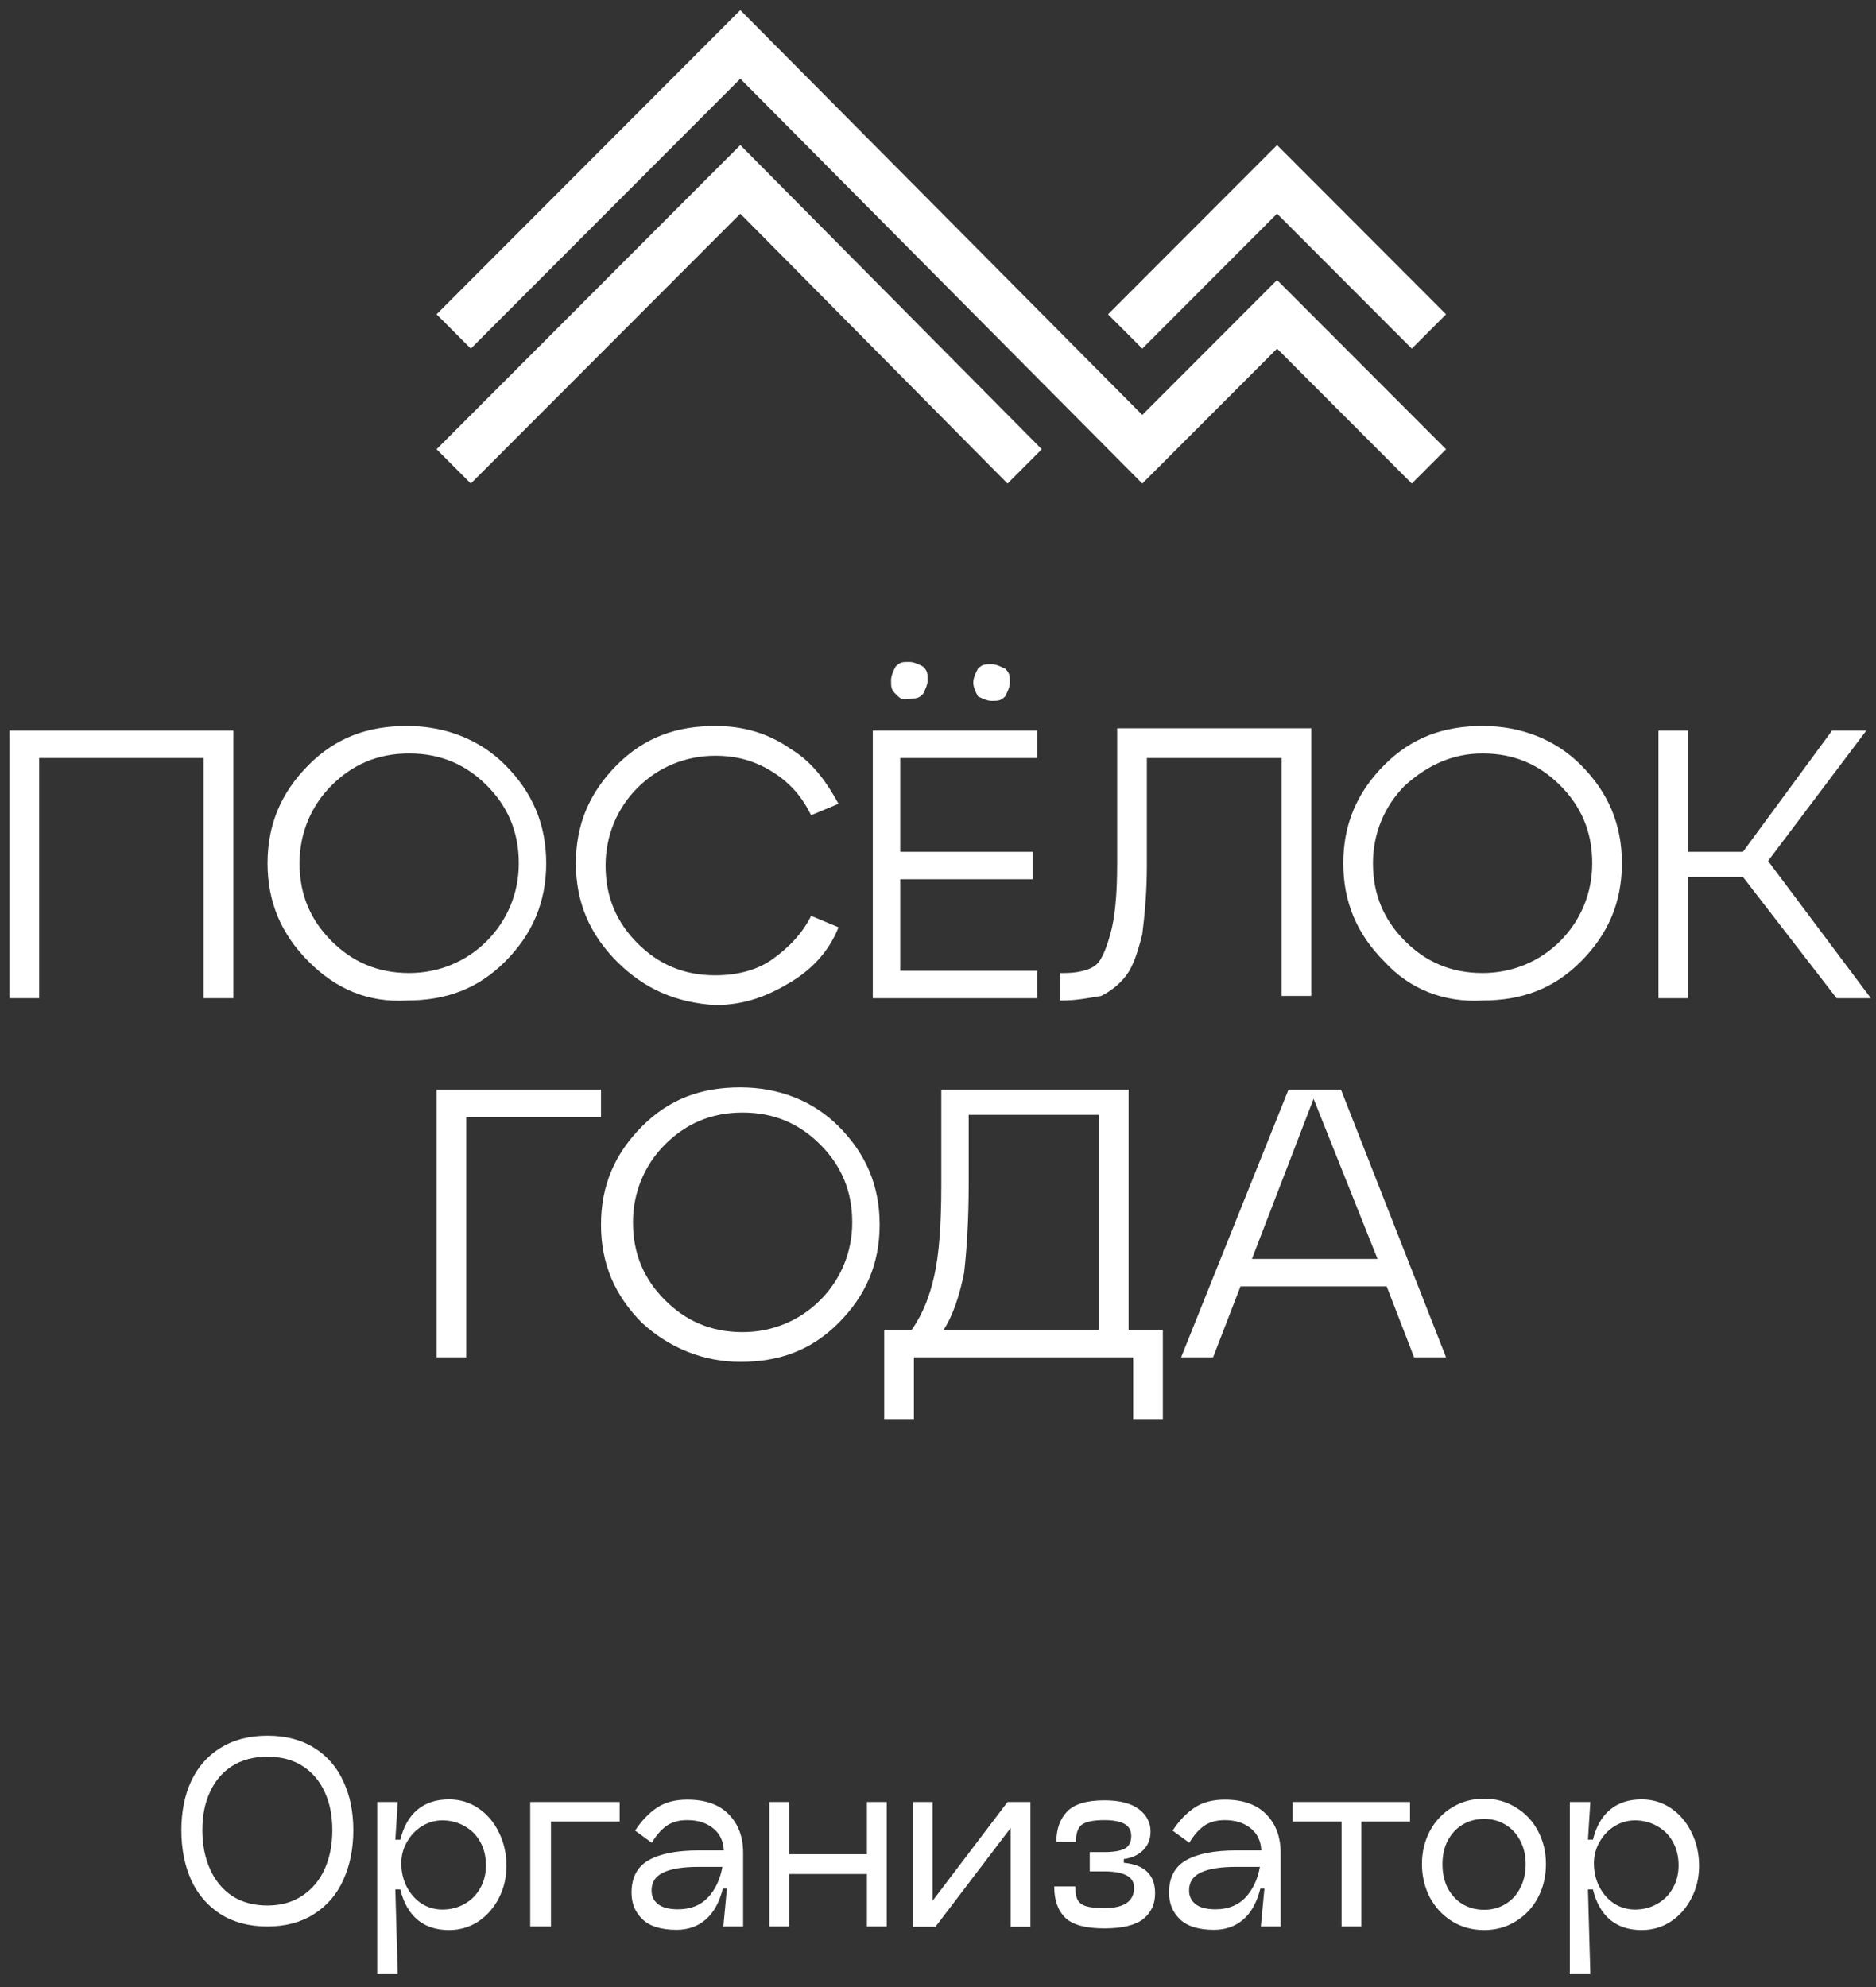<?xml version="1.0" encoding="UTF-8"?> <svg xmlns="http://www.w3.org/2000/svg" width="118" height="125" viewBox="0 0 118 125" fill="none"><rect x="0" y="0" width="118" height="125" fill="#333333" stroke="none"/><path d="M71.85 26.101L46.566 0.636L27.46 19.771L29.615 21.929L46.566 4.952L71.85 30.417L80.326 21.929L88.802 30.417L90.957 28.259L80.326 17.613L71.85 26.101Z" fill="white"></path><path d="M80.326 13.441L88.802 21.929L90.957 19.771L80.326 9.125L69.695 19.771L71.85 21.929L80.326 13.441Z" fill="white"></path><path d="M27.46 28.259L29.615 30.417L46.566 13.441L63.374 30.417L65.529 28.259L46.566 9.125L27.46 28.259Z" fill="white"></path><path d="M2.464 62.788H0.596V45.955H14.675V62.788H12.807V47.681H2.464V62.788Z" fill="white"></path><path d="M19.415 60.486C17.691 58.759 16.829 56.745 16.829 54.3C16.829 51.854 17.691 49.84 19.415 48.113C21.139 46.387 23.15 45.667 25.593 45.667C28.035 45.667 30.19 46.531 31.77 48.113C33.494 49.84 34.356 51.854 34.356 54.3C34.356 56.745 33.494 58.759 31.77 60.486C30.046 62.212 28.035 62.932 25.593 62.932C23.15 63.075 21.139 62.212 19.415 60.486ZM20.852 49.408C19.559 50.703 18.841 52.429 18.841 54.3C18.841 56.314 19.559 57.896 20.852 59.191C22.145 60.486 23.725 61.205 25.736 61.205C27.604 61.205 29.328 60.486 30.62 59.191C31.913 57.896 32.632 56.17 32.632 54.3C32.632 52.285 31.913 50.703 30.62 49.408C29.328 48.113 27.747 47.394 25.736 47.394C23.725 47.394 22.145 48.113 20.852 49.408Z" fill="white"></path><path d="M38.809 60.486C37.085 58.759 36.223 56.745 36.223 54.3C36.223 51.854 37.085 49.84 38.809 48.113C40.533 46.387 42.544 45.667 44.986 45.667C46.71 45.667 48.29 46.099 49.727 47.106C51.163 47.969 52.026 49.264 52.744 50.559L51.02 51.278C50.445 50.127 49.727 49.264 48.578 48.545C47.428 47.825 46.279 47.538 44.986 47.538C43.119 47.538 41.395 48.257 40.102 49.552C38.809 50.847 38.091 52.573 38.091 54.443C38.091 56.458 38.809 58.04 40.102 59.335C41.395 60.63 42.975 61.349 44.986 61.349C46.279 61.349 47.572 61.061 48.578 60.342C49.583 59.623 50.445 58.759 51.02 57.608L52.744 58.328C52.169 59.767 51.163 60.917 49.727 61.781C48.29 62.644 46.854 63.219 44.986 63.219C42.544 63.075 40.533 62.212 38.809 60.486Z" fill="white"></path><path d="M65.242 62.788H54.899V45.955H65.242V47.681H56.623V53.58H64.955V55.307H56.623V61.061H65.242V62.788ZM56.335 43.653C56.048 43.365 56.048 43.222 56.048 42.79C56.048 42.502 56.191 42.215 56.335 41.927C56.623 41.639 56.766 41.639 57.197 41.639C57.484 41.639 57.772 41.783 58.059 41.927C58.346 42.215 58.346 42.358 58.346 42.79C58.346 43.078 58.203 43.365 58.059 43.653C57.772 43.941 57.628 43.941 57.197 43.941C56.766 44.085 56.623 43.941 56.335 43.653ZM61.219 42.934C61.219 42.646 61.363 42.358 61.507 42.071C61.794 41.783 61.938 41.783 62.369 41.783C62.656 41.783 62.943 41.927 63.231 42.071C63.518 42.358 63.518 42.502 63.518 42.934C63.518 43.222 63.374 43.509 63.231 43.797C62.943 44.085 62.8 44.085 62.369 44.085C62.081 44.085 61.794 43.941 61.507 43.797C61.363 43.509 61.219 43.222 61.219 42.934Z" fill="white"></path><path d="M66.822 62.932H66.678V61.205H66.966C67.684 61.205 68.402 61.061 68.833 60.774C69.264 60.486 69.552 59.767 69.839 58.76C70.126 57.752 70.27 56.314 70.27 54.3V45.811H82.481V62.644H80.613V47.681H72.138V54.443C72.138 56.17 71.994 57.608 71.85 58.76C71.563 59.91 71.275 60.774 70.845 61.349C70.414 61.925 69.839 62.356 69.264 62.644C68.402 62.788 67.684 62.932 66.822 62.932Z" fill="white"></path><path d="M87.078 60.486C85.354 58.759 84.492 56.745 84.492 54.3C84.492 51.854 85.354 49.84 87.078 48.113C88.802 46.387 90.813 45.667 93.255 45.667C95.697 45.667 97.852 46.531 99.432 48.113C101.156 49.84 102.018 51.854 102.018 54.3C102.018 56.745 101.156 58.759 99.432 60.486C97.709 62.212 95.697 62.932 93.255 62.932C90.813 63.075 88.658 62.212 87.078 60.486ZM88.371 49.408C87.078 50.703 86.359 52.429 86.359 54.3C86.359 56.314 87.078 57.896 88.371 59.191C89.664 60.486 91.244 61.205 93.255 61.205C95.123 61.205 96.847 60.486 98.139 59.191C99.432 57.896 100.151 56.17 100.151 54.3C100.151 52.285 99.432 50.703 98.139 49.408C96.847 48.113 95.266 47.394 93.255 47.394C91.388 47.394 89.807 48.113 88.371 49.408Z" fill="white"></path><path d="M117.39 45.955L111.212 54.156L117.677 62.788H115.522L109.632 55.163H106.184V62.788H104.317V45.955H106.184V53.58H109.632L115.235 45.955H117.39Z" fill="white"></path><path d="M29.328 85.375H27.46V68.543H37.803V70.269H29.328V85.375Z" fill="white"></path><path d="M40.389 83.217C38.665 81.491 37.803 79.477 37.803 77.031C37.803 74.585 38.665 72.571 40.389 70.844C42.113 69.118 44.124 68.399 46.566 68.399C49.009 68.399 51.163 69.262 52.744 70.844C54.468 72.571 55.33 74.585 55.33 77.031C55.33 79.477 54.468 81.491 52.744 83.217C51.02 84.944 49.009 85.663 46.566 85.663C44.268 85.663 42.113 84.8 40.389 83.217ZM41.826 71.995C40.533 73.29 39.815 75.017 39.815 76.887C39.815 78.901 40.533 80.484 41.826 81.778C43.119 83.073 44.699 83.793 46.71 83.793C48.578 83.793 50.302 83.073 51.594 81.778C52.887 80.484 53.606 78.757 53.606 76.887C53.606 74.873 52.887 73.29 51.594 71.995C50.302 70.701 48.721 69.981 46.71 69.981C44.699 69.981 43.119 70.701 41.826 71.995Z" fill="white"></path><path d="M70.988 68.543V83.649H73.143V89.26H71.275V85.375H57.484V89.26H55.617V83.649H57.341C58.059 82.642 58.49 81.491 58.777 80.196C59.065 78.901 59.208 77.031 59.208 74.585V68.543H70.988ZM59.352 83.649H69.121V70.125H60.932V74.441C60.932 76.887 60.789 78.757 60.645 80.052C60.358 81.491 59.927 82.786 59.352 83.649Z" fill="white"></path><path d="M90.957 85.375H88.945L87.222 80.915H78.027L76.303 85.375H74.292L81.044 68.543H84.348L90.957 85.375ZM82.624 69.118L78.746 79.189H86.647L82.624 69.118Z" fill="white"></path><path d="M11.408 115.119C11.408 113.959 11.613 112.934 12.023 112.044C12.443 111.144 13.058 110.444 13.868 109.944C14.688 109.434 15.673 109.179 16.823 109.179C17.973 109.179 18.953 109.434 19.763 109.944C20.573 110.444 21.183 111.144 21.593 112.044C22.013 112.934 22.223 113.959 22.223 115.119C22.223 116.289 22.013 117.334 21.593 118.254C21.183 119.164 20.568 119.879 19.748 120.399C18.938 120.919 17.963 121.179 16.823 121.179C15.673 121.179 14.688 120.919 13.868 120.399C13.058 119.879 12.443 119.164 12.023 118.254C11.613 117.334 11.408 116.289 11.408 115.119ZM12.728 115.119C12.728 116.029 12.888 116.844 13.208 117.564C13.528 118.284 13.993 118.849 14.603 119.259C15.223 119.659 15.963 119.859 16.823 119.859C17.673 119.859 18.403 119.654 19.013 119.244C19.633 118.834 20.103 118.274 20.423 117.564C20.743 116.844 20.903 116.029 20.903 115.119C20.903 114.209 20.743 113.409 20.423 112.719C20.103 112.019 19.638 111.474 19.028 111.084C18.418 110.694 17.683 110.499 16.823 110.499C15.963 110.499 15.223 110.694 14.603 111.084C13.993 111.474 13.528 112.019 13.208 112.719C12.888 113.409 12.728 114.209 12.728 115.119ZM28.242 113.184C28.922 113.184 29.537 113.369 30.087 113.739C30.637 114.109 31.067 114.614 31.377 115.254C31.697 115.894 31.857 116.599 31.857 117.369C31.857 118.099 31.697 118.774 31.377 119.394C31.067 120.004 30.637 120.494 30.087 120.864C29.537 121.224 28.922 121.404 28.242 121.404C27.442 121.404 26.782 121.189 26.262 120.759C25.742 120.319 25.382 119.684 25.182 118.854H24.867L25.017 124.179H23.727V113.349H25.017L24.867 115.719H25.182C25.382 114.889 25.742 114.259 26.262 113.829C26.782 113.399 27.442 113.184 28.242 113.184ZM27.822 120.114C28.332 120.114 28.792 119.999 29.202 119.769C29.622 119.539 29.952 119.214 30.192 118.794C30.442 118.364 30.567 117.879 30.567 117.339C30.567 116.779 30.447 116.284 30.207 115.854C29.967 115.424 29.637 115.094 29.217 114.864C28.797 114.624 28.332 114.504 27.822 114.504C27.372 114.504 26.947 114.624 26.547 114.864C26.157 115.104 25.842 115.434 25.602 115.854C25.362 116.264 25.242 116.714 25.242 117.204C25.242 117.744 25.357 118.239 25.587 118.689C25.817 119.129 26.127 119.479 26.517 119.739C26.917 119.989 27.352 120.114 27.822 120.114ZM38.976 113.349V114.579H34.656V121.179H33.351V113.349H38.976ZM43.233 113.199C44.373 113.199 45.243 113.509 45.843 114.129C46.443 114.739 46.743 115.544 46.743 116.544V121.179H45.498L45.723 118.794H45.468C45.248 119.664 44.888 120.314 44.388 120.744C43.888 121.174 43.278 121.389 42.558 121.389C41.588 121.389 40.873 121.169 40.413 120.729C39.953 120.289 39.723 119.729 39.723 119.049C39.723 118.099 40.083 117.419 40.803 117.009C41.523 116.599 42.578 116.394 43.968 116.394H45.528C45.498 115.794 45.273 115.329 44.853 114.999C44.433 114.659 43.893 114.489 43.233 114.489C42.703 114.489 42.268 114.609 41.928 114.849C41.588 115.089 41.278 115.444 40.998 115.914L39.948 115.149C40.348 114.539 40.798 114.064 41.298 113.724C41.808 113.374 42.453 113.199 43.233 113.199ZM42.648 120.099C43.428 120.099 44.053 119.854 44.523 119.364C44.993 118.864 45.298 118.219 45.438 117.429H43.968C42.958 117.429 42.208 117.549 41.718 117.789C41.228 118.019 40.983 118.394 40.983 118.914C40.983 119.274 41.123 119.564 41.403 119.784C41.683 119.994 42.098 120.099 42.648 120.099ZM54.53 113.349H55.775V121.179H54.53V117.879H49.64V121.179H48.395V113.349H49.64V116.634H54.53V113.349ZM64.814 113.349V121.194H63.569V114.984L58.844 121.194H57.419L57.434 121.179V113.349H58.664V119.559L63.374 113.349H64.814ZM70.69 117.174C72 117.294 72.655 117.934 72.655 119.094C72.655 119.774 72.405 120.314 71.905 120.714C71.405 121.104 70.59 121.299 69.46 121.299C68.28 121.299 67.46 121.074 67 120.624C66.54 120.174 66.31 119.519 66.31 118.659H67.63C67.63 119.019 67.68 119.299 67.78 119.499C67.88 119.689 68.06 119.824 68.32 119.904C68.58 119.984 68.96 120.024 69.46 120.024C70.71 120.024 71.335 119.594 71.335 118.734C71.335 118.054 70.71 117.714 69.46 117.714H68.545V116.499H69.46C70.03 116.499 70.455 116.429 70.735 116.289C71.015 116.139 71.155 115.874 71.155 115.494C71.155 115.144 71.015 114.889 70.735 114.729C70.455 114.569 70.03 114.489 69.46 114.489C68.78 114.489 68.31 114.584 68.05 114.774C67.8 114.964 67.675 115.324 67.675 115.854H66.445C66.445 115.054 66.67 114.419 67.12 113.949C67.58 113.479 68.36 113.244 69.46 113.244C70.42 113.244 71.145 113.429 71.635 113.799C72.125 114.169 72.37 114.639 72.37 115.209C72.37 115.689 72.21 116.084 71.89 116.394C71.58 116.694 71.18 116.874 70.69 116.934V117.174ZM77.042 113.199C78.182 113.199 79.052 113.509 79.652 114.129C80.252 114.739 80.552 115.544 80.552 116.544V121.179H79.307L79.532 118.794H79.277C79.057 119.664 78.697 120.314 78.197 120.744C77.697 121.174 77.087 121.389 76.367 121.389C75.397 121.389 74.682 121.169 74.222 120.729C73.762 120.289 73.532 119.729 73.532 119.049C73.532 118.099 73.892 117.419 74.612 117.009C75.332 116.599 76.387 116.394 77.777 116.394H79.337C79.307 115.794 79.082 115.329 78.662 114.999C78.242 114.659 77.702 114.489 77.042 114.489C76.512 114.489 76.077 114.609 75.737 114.849C75.397 115.089 75.087 115.444 74.807 115.914L73.757 115.149C74.157 114.539 74.607 114.064 75.107 113.724C75.617 113.374 76.262 113.199 77.042 113.199ZM76.457 120.099C77.237 120.099 77.862 119.854 78.332 119.364C78.802 118.864 79.107 118.219 79.247 117.429H77.777C76.767 117.429 76.017 117.549 75.527 117.789C75.037 118.019 74.792 118.394 74.792 118.914C74.792 119.274 74.932 119.564 75.212 119.784C75.492 119.994 75.907 120.099 76.457 120.099ZM88.69 113.349V114.579H85.63V121.179H84.385V114.579H81.31V113.349H88.69ZM93.355 121.404C92.605 121.404 91.93 121.219 91.33 120.849C90.74 120.479 90.275 119.979 89.935 119.349C89.605 118.709 89.44 118.009 89.44 117.249C89.44 116.499 89.605 115.809 89.935 115.179C90.275 114.549 90.74 114.054 91.33 113.694C91.93 113.324 92.605 113.139 93.355 113.139C94.095 113.139 94.76 113.324 95.35 113.694C95.95 114.054 96.415 114.549 96.745 115.179C97.075 115.809 97.24 116.499 97.24 117.249C97.24 118.019 97.075 118.719 96.745 119.349C96.415 119.979 95.95 120.479 95.35 120.849C94.76 121.219 94.095 121.404 93.355 121.404ZM93.355 120.129C93.855 120.129 94.3 120.009 94.69 119.769C95.09 119.529 95.4 119.194 95.62 118.764C95.85 118.324 95.965 117.824 95.965 117.264C95.965 116.704 95.85 116.209 95.62 115.779C95.4 115.349 95.09 115.014 94.69 114.774C94.3 114.534 93.855 114.414 93.355 114.414C92.845 114.414 92.39 114.534 91.99 114.774C91.6 115.014 91.29 115.349 91.06 115.779C90.84 116.209 90.73 116.704 90.73 117.264C90.73 117.824 90.84 118.324 91.06 118.764C91.29 119.194 91.6 119.529 91.99 119.769C92.39 120.009 92.845 120.129 93.355 120.129ZM103.257 113.184C103.937 113.184 104.552 113.369 105.102 113.739C105.652 114.109 106.082 114.614 106.392 115.254C106.712 115.894 106.872 116.599 106.872 117.369C106.872 118.099 106.712 118.774 106.392 119.394C106.082 120.004 105.652 120.494 105.102 120.864C104.552 121.224 103.937 121.404 103.257 121.404C102.457 121.404 101.797 121.189 101.277 120.759C100.757 120.319 100.397 119.684 100.197 118.854H99.882L100.032 124.179H98.742V113.349H100.032L99.882 115.719H100.197C100.397 114.889 100.757 114.259 101.277 113.829C101.797 113.399 102.457 113.184 103.257 113.184ZM102.837 120.114C103.347 120.114 103.807 119.999 104.217 119.769C104.637 119.539 104.967 119.214 105.207 118.794C105.457 118.364 105.582 117.879 105.582 117.339C105.582 116.779 105.462 116.284 105.222 115.854C104.982 115.424 104.652 115.094 104.232 114.864C103.812 114.624 103.347 114.504 102.837 114.504C102.387 114.504 101.962 114.624 101.562 114.864C101.172 115.104 100.857 115.434 100.617 115.854C100.377 116.264 100.257 116.714 100.257 117.204C100.257 117.744 100.372 118.239 100.602 118.689C100.832 119.129 101.142 119.479 101.532 119.739C101.932 119.989 102.367 120.114 102.837 120.114Z" fill="white"></path></svg> 